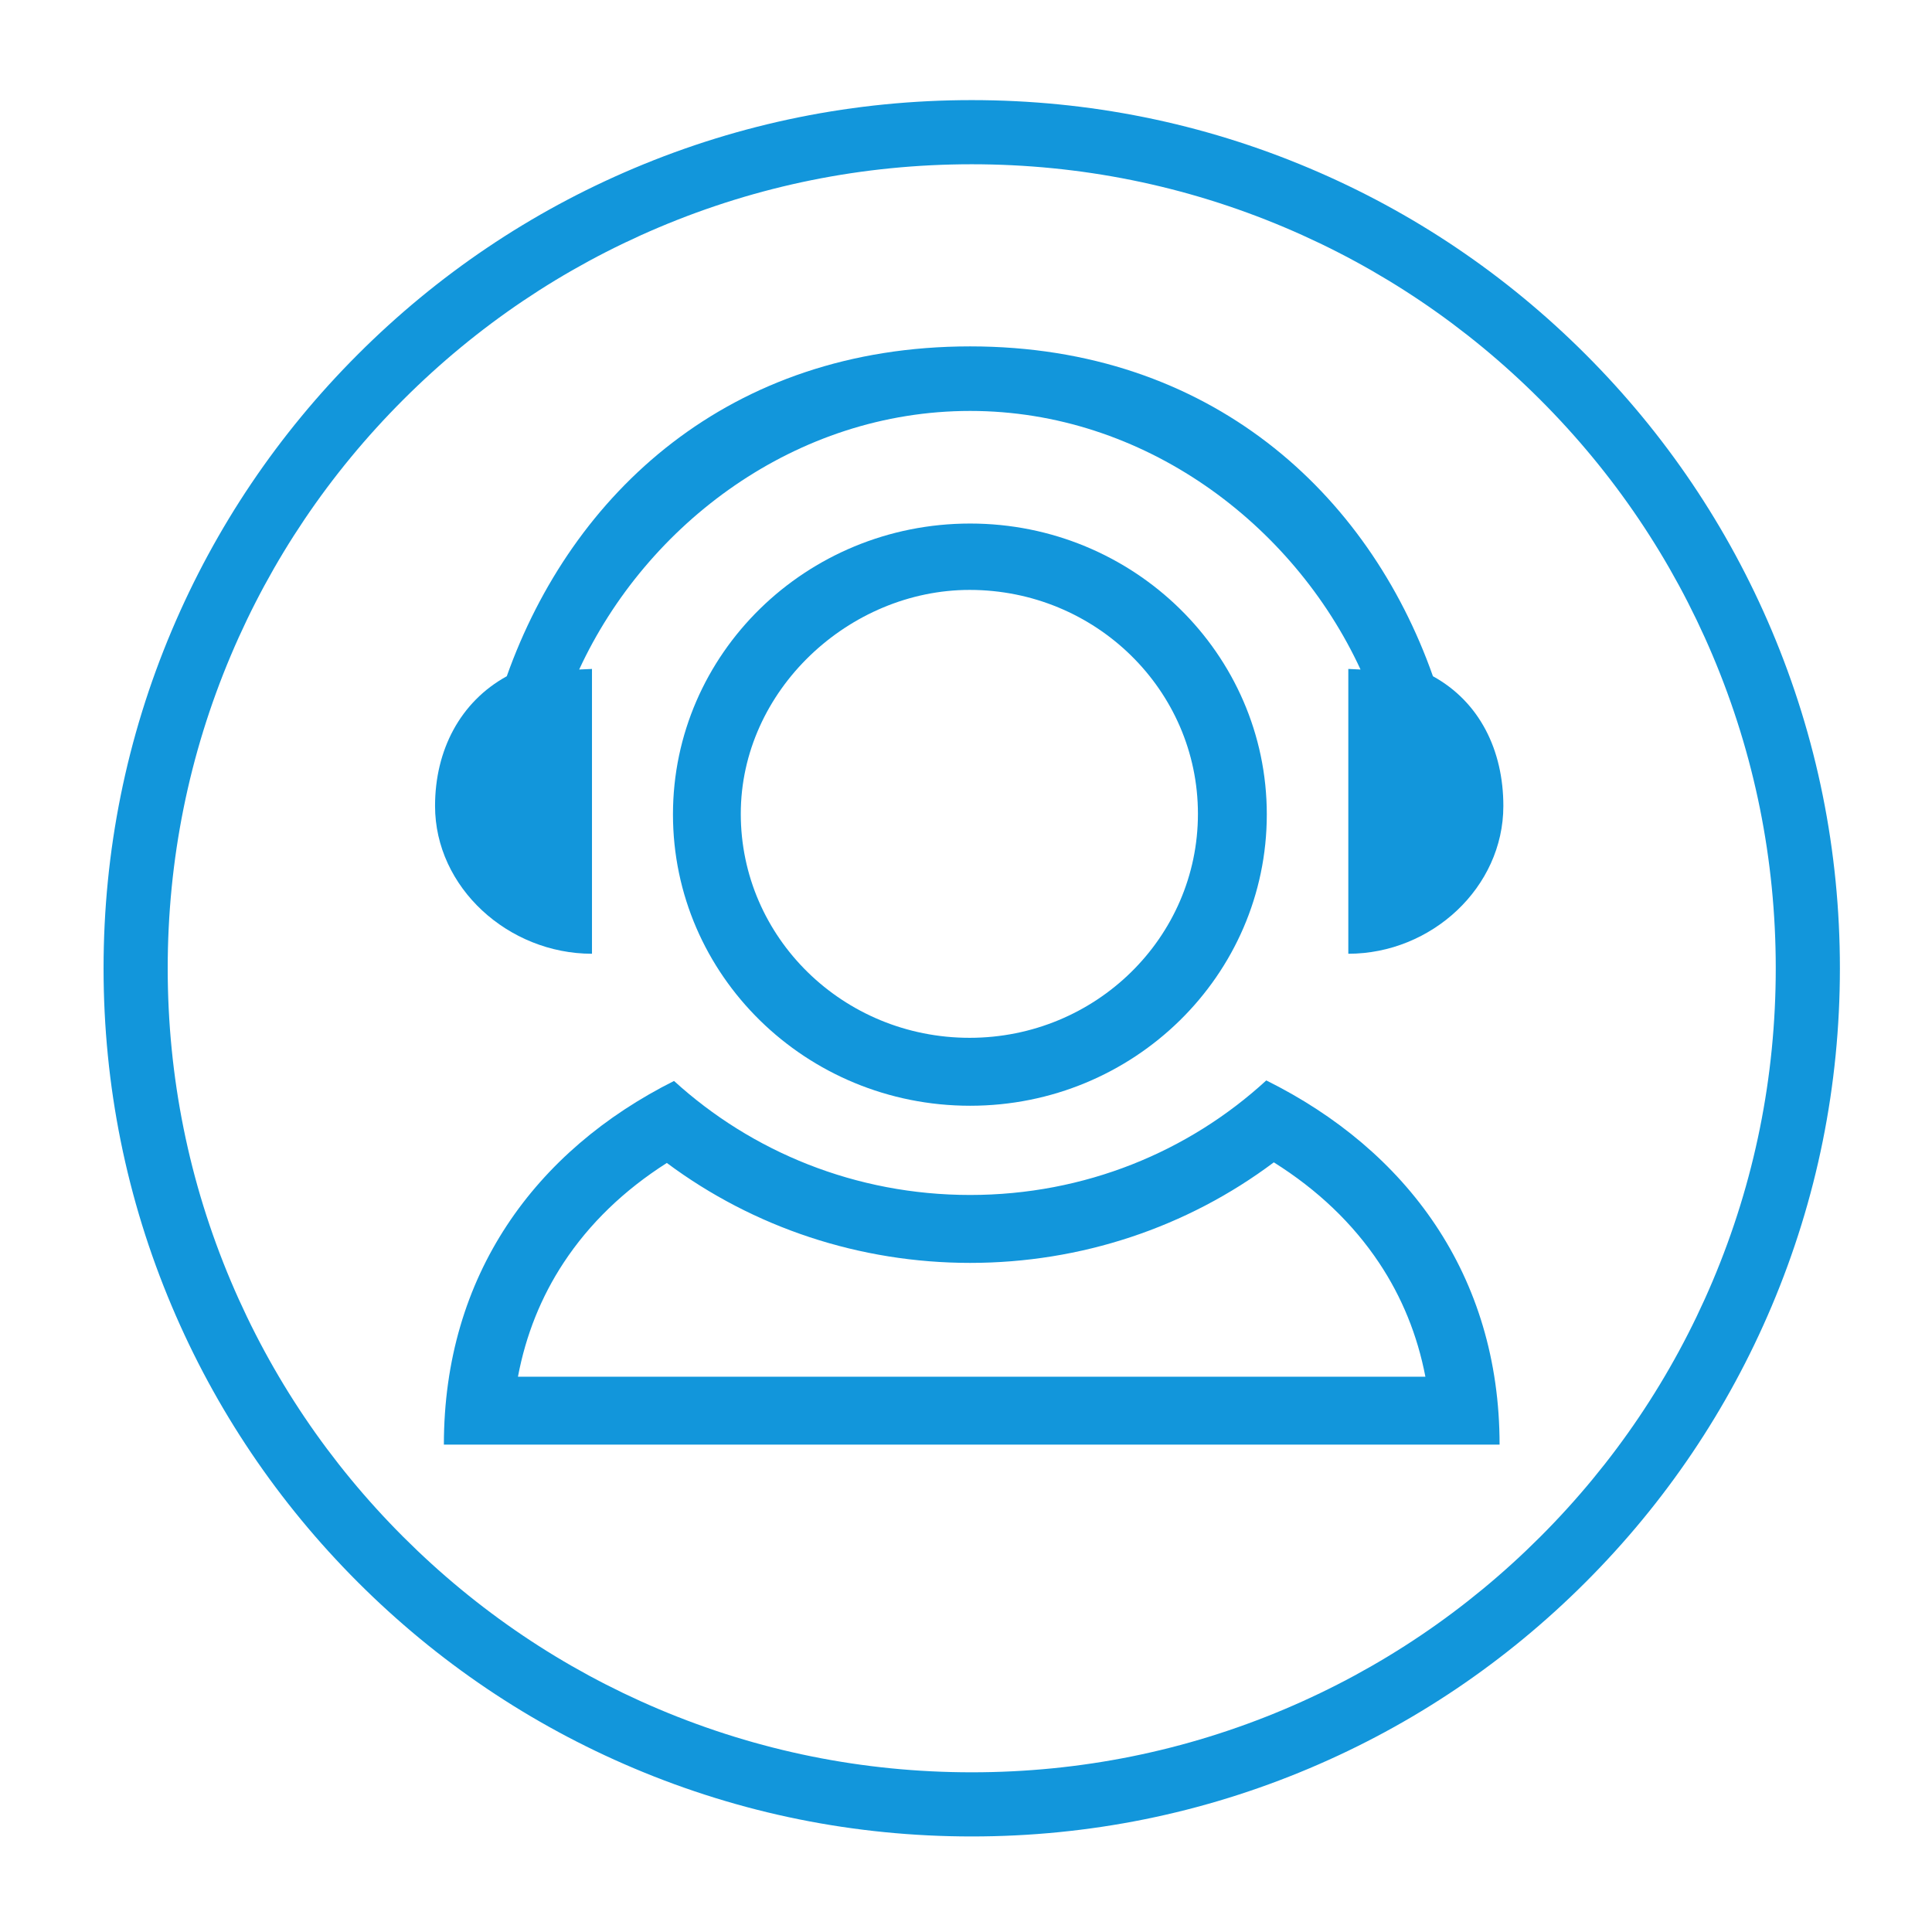 <?xml version="1.0" standalone="no"?><!DOCTYPE svg PUBLIC "-//W3C//DTD SVG 1.1//EN" "http://www.w3.org/Graphics/SVG/1.1/DTD/svg11.dtd"><svg t="1741768648245" class="icon" viewBox="0 0 1024 1024" version="1.1" xmlns="http://www.w3.org/2000/svg" p-id="4410" xmlns:xlink="http://www.w3.org/1999/xlink" width="32" height="32"><path d="M939.019 334.093c-23.176-54.796-56.353-104.004-98.607-146.259-42.255-42.254-91.463-75.43-146.26-98.607-56.739-23.999-117.002-36.167-179.115-36.167s-122.376 12.169-179.115 36.168c-54.796 23.176-104.005 56.353-146.259 98.607-42.254 42.255-75.43 91.463-98.607 146.259-23.999 56.739-36.167 117.002-36.167 179.115s12.168 122.376 36.167 179.115c23.176 54.796 56.353 104.005 98.607 146.259 42.255 42.254 91.463 75.431 146.259 98.608 56.739 23.999 117.002 36.167 179.115 36.167s122.376-12.168 179.115-36.168c54.797-23.176 104.005-56.353 146.26-98.608 42.253-42.254 75.43-91.463 98.607-146.259 23.999-56.739 36.167-117.002 36.167-179.115s-12.168-122.376-36.167-179.115z m-31.315 344.985c-21.462 50.743-52.191 96.319-91.334 135.463-39.146 39.146-84.722 69.875-135.462 91.335-52.525 22.218-108.332 33.482-165.871 33.482-57.539 0-113.346-11.265-165.87-33.481-50.741-21.461-96.317-52.191-135.462-91.336-39.144-39.144-69.873-84.719-91.334-135.461-22.217-52.525-33.481-108.332-33.481-165.871 0-57.539 11.265-113.346 33.481-165.87C143.833 296.596 174.562 251.02 213.705 211.877c39.142-39.143 84.718-69.873 135.461-91.335 52.526-22.217 108.333-33.482 165.871-33.482 57.539 0 113.346 11.265 165.87 33.481 50.744 21.463 96.32 52.193 135.464 91.335 39.144 39.145 69.872 84.721 91.333 135.461 22.217 52.525 33.481 108.332 33.481 165.871 0.001 57.539-11.264 113.345-33.481 165.87z" p-id="4411" fill="#1296db"></path><path d="M313.762 505.51V354.55l-6.785 0.308C342.747 277.461 421.996 217.803 514.199 217.803c91.893 0 171.142 59.658 206.914 137.056l-6.477-0.308v150.958c44.095 0 82.173-35.151 82.173-78.323 0-29.606-12.649-55.197-37.32-68.765-34.228-97.138-118.125-174.83-245.29-174.83-127.719 0-211.066 77.693-245.599 174.831-24.671 13.568-38.015 39.158-38.015 68.76 0.001 43.171 38.773 78.328 83.177 78.328zM671.15 572.648c-41.124 37.768-96.239 60.712-156.951 60.712-60.712 0-115.827-22.944-156.953-60.432-73.581 36.931-121.981 102.955-121.981 192.759H794.81c-0.001-89.804-49.238-156.112-123.66-193.039z m-372.419 96.628c13.633-20.705 31.979-38.43 54.707-52.885 46.101 34.318 102.266 52.969 160.761 52.969 58.667 0 114.9-18.765 160.951-53.293 23.162 14.525 41.869 32.369 55.784 53.24 12.132 18.198 20.341 38.408 24.554 60.379H274.526c4.148-22.016 12.241-42.237 24.205-60.41z" p-id="4412" fill="#1296db"></path><path d="M514.199 277.487c-87.011 0-157.512 69.106-157.512 154.159 0 85.325 70.505 154.427 157.512 154.427 86.726 0 157.232-69.102 157.232-154.427 0.001-85.053-70.505-154.159-157.232-154.159z m-0.29 272.576c-67.091 0-121.28-53.158-121.28-118.702 0-65.54 57.543-118.695 121.28-118.695 66.831 0 121.021 53.155 121.021 118.695 0 65.544-54.19 118.702-121.021 118.702z" p-id="4413" fill="#1296db"></path></svg>